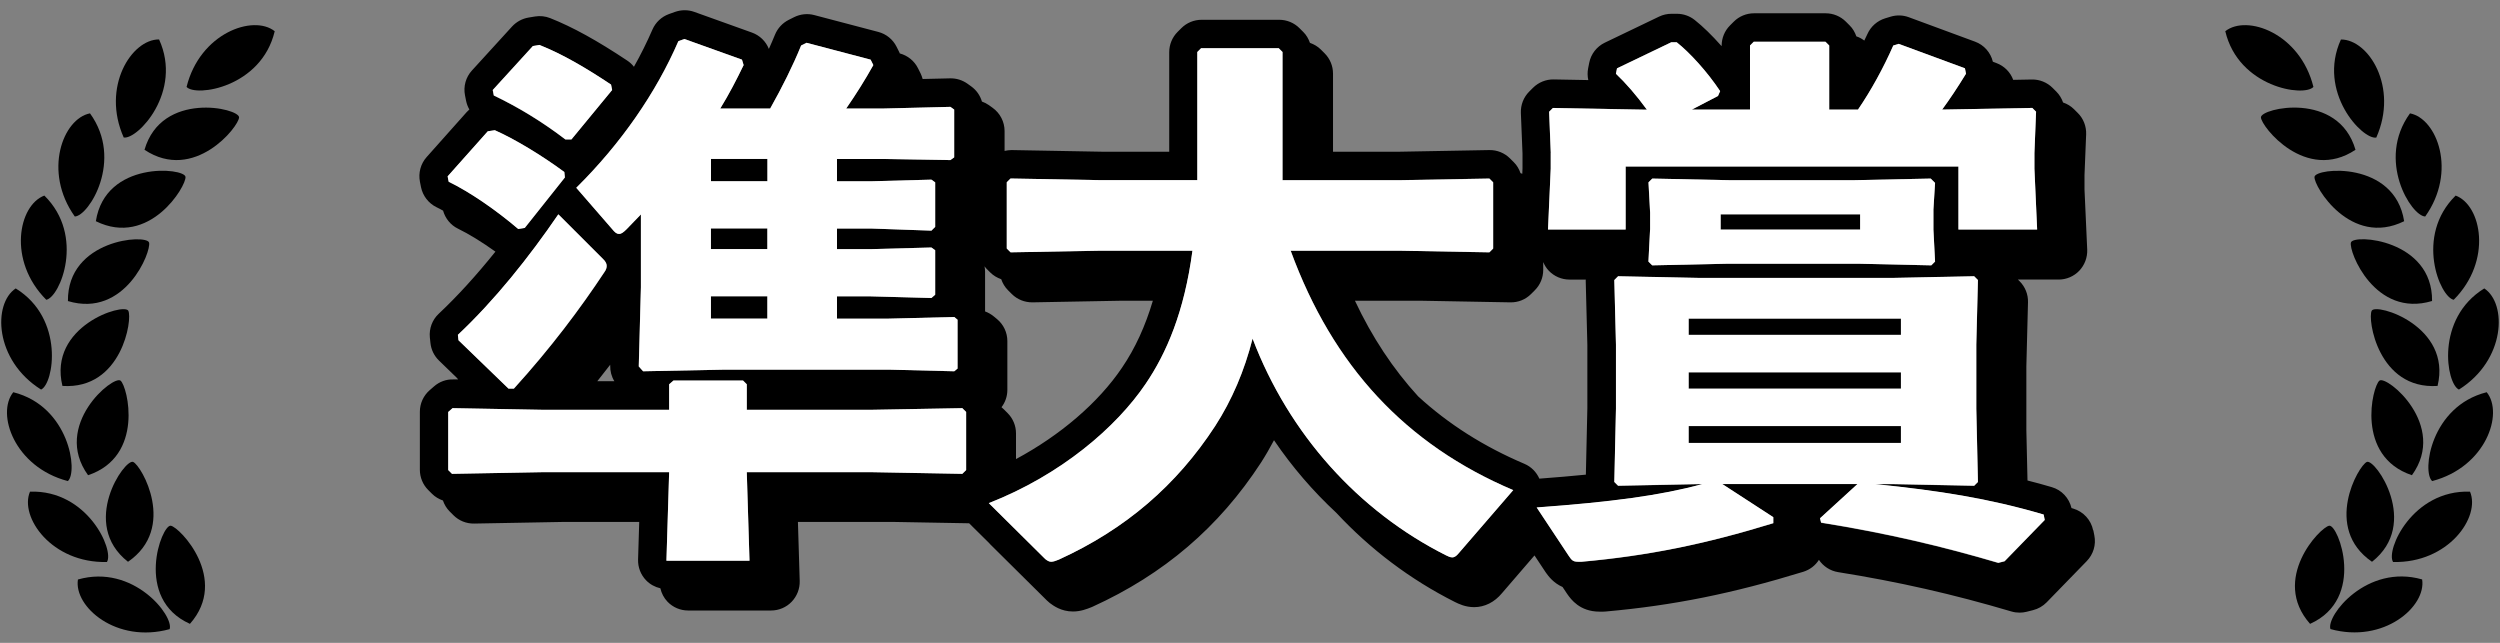 <?xml version="1.0" encoding="UTF-8"?><svg id="parts" xmlns="http://www.w3.org/2000/svg" viewBox="0 0 350 90"><rect x="0" y="0" width="350" height="90" fill="#808080" stroke="none"/><defs><style>.cls-1{fill:none;}.cls-2{fill:#fff;}</style></defs><path class="cls-1" d="M85.43,51.18v-.12c-.59.78-1.19,1.55-1.8,2.31h2.39c-.4-.65-.6-1.41-.58-2.19Z"/><path class="cls-1" d="M138.12,37.63c-.1-.1-.19-.23-.28-.34.05.24.08.49.08.74v5.58c.44.16.85.39,1.22.7l.46.38c.91.76,1.44,1.89,1.44,3.07v6.84c0,.88-.29,1.73-.82,2.42.12.09.23.19.33.3l.53.53c.75.75,1.17,1.77,1.17,2.83v3.6c6.18-3.32,11.52-7.87,14.84-12.79,1.85-2.72,3.27-5.83,4.32-9.38h-4.31l-12.54.23c-1.09.01-2.13-.4-2.9-1.17l-.53-.53c-.43-.43-.74-.96-.94-1.53-.57-.2-1.1-.51-1.53-.94l-.53-.53Z"/><path class="cls-1" d="M215.51,67.01c2.36-.18,4.53-.36,6.51-.56l.21-9.32v-8.83s-.23-8.99-.23-8.99c0-.06.01-.11.01-.17h-2.29c-1.09,0-2.14-.45-2.89-1.24-.34-.35-.59-.77-.78-1.21v1.11c0,1.06-.42,2.08-1.17,2.83l-.53.53c-.77.77-1.79,1.19-2.9,1.17l-12.62-.23h-9.14c2.39,5.1,5.34,9.55,8.85,13.39,4.24,3.89,9.19,7.03,14.89,9.45.94.4,1.67,1.15,2.08,2.07Z"/><path d="M326.09,73.6c-1.27.2-8.23,7.48-2.68,13.74,7.88-3.53,3.95-13.94,2.68-13.74Z"/><path d="M326.26,88.07c7.47,2.06,13.44-3.15,12.84-6.95-7.77-2.22-13.46,5.1-12.84,6.95Z"/><path d="M332.08,78.65c6.79-5.33.46-14.48-.72-13.98-1.18.5-6.17,9.25.72,13.98Z"/><path d="M335.03,78.68c7.75.19,12.28-6.31,10.77-9.85-8.07-.27-11.82,8.2-10.77,9.85Z"/><path d="M333.12,53.29c-1,.81-3.38,10.59,4.55,13.24,5.06-7-3.55-14.05-4.55-13.24Z"/><path d="M340.5,67.35c7.5-1.95,10.06-9.45,7.64-12.44-7.84,1.96-9.1,11.14-7.64,12.44Z"/><path d="M341.26,54.03c2.03-8.39-8.61-11.66-9.22-10.53-.62,1.13.88,11.08,9.22,10.53Z"/><path d="M344.25,54.54c6.56-4.12,6.76-12.04,3.55-14.16-6.88,4.23-5.33,13.36-3.55,14.16Z"/><path d="M340.49,42.14c.09-8.63-11.01-9.42-11.36-8.19-.35,1.23,3.35,10.6,11.36,8.19Z"/><path d="M343.52,41.97c5.47-5.49,3.88-13.25.27-14.59-5.76,5.67-2.19,14.22-.27,14.59Z"/><path d="M324.03,24.76c-.14,1.28,5.05,9.91,12.55,6.21-1.33-8.53-12.41-7.48-12.55-6.21Z"/><path d="M339.53,30.31c4.49-6.31,1.65-13.71-2.13-14.44-4.75,6.54.18,14.39,2.13,14.44Z"/><path d="M329.77,20.97c-2.41-8.29-13.27-5.83-13.24-4.54.03,1.28,6.28,9.17,13.24,4.54Z"/><path d="M332.68,19.26c3.15-7.08-1.1-13.76-4.95-13.73-3.36,7.35,3.02,14.07,4.95,13.73Z"/><path d="M323.88,12.17c-1.86-7.52-9.32-10.19-12.34-7.8,1.86,7.86,11.02,9.25,12.34,7.8Z"/><path d="M23.91,73.6c-1.27-.2-5.2,10.21,2.68,13.74,5.54-6.26-1.42-13.54-2.68-13.74Z"/><path d="M10.91,81.13c-.6,3.8,5.37,9.01,12.84,6.95.62-1.85-5.07-9.17-12.84-6.95Z"/><path d="M17.92,78.65c6.89-4.73,1.9-13.48.72-13.98-1.18-.5-7.52,8.65-.72,13.98Z"/><path d="M4.2,68.83c-1.51,3.54,3.02,10.04,10.77,9.85,1.05-1.64-2.7-10.12-10.77-9.85Z"/><path d="M16.88,53.29c-1-.81-9.61,6.24-4.55,13.24,7.93-2.65,5.54-12.43,4.55-13.24Z"/><path d="M9.5,67.35c1.46-1.29.2-10.47-7.64-12.44-2.42,2.99.14,10.48,7.64,12.44Z"/><path d="M8.74,54.03c8.34.55,9.84-9.41,9.22-10.53-.62-1.13-11.26,2.14-9.22,10.53Z"/><path d="M5.75,54.54c1.78-.79,3.33-9.93-3.55-14.16-3.21,2.12-3.01,10.04,3.55,14.16Z"/><path d="M20.87,33.96c-.35-1.23-11.45-.45-11.36,8.19,8.01,2.41,11.7-6.95,11.36-8.19Z"/><path d="M6.21,27.38c-3.61,1.34-5.2,9.1.27,14.59,1.91-.37,5.48-8.93-.27-14.59Z"/><path d="M25.97,24.76c-.14-1.28-11.22-2.32-12.55,6.21,7.5,3.7,12.69-4.93,12.55-6.21Z"/><path d="M12.6,15.87c-3.78.73-6.62,8.13-2.13,14.44,1.95-.05,6.88-7.9,2.13-14.44Z"/><path d="M20.23,20.97c6.96,4.63,13.22-3.26,13.24-4.54.03-1.28-10.83-3.75-13.24,4.54Z"/><path d="M22.27,5.52c-3.85-.03-8.1,6.65-4.95,13.73,1.92.33,8.3-6.39,4.95-13.73Z"/><path d="M26.12,12.17c1.31,1.44,10.48.06,12.34-7.8-3.02-2.39-10.48.28-12.34,7.8Z"/><path d="M293.04,74.25c-.29-1.46-1.37-2.63-2.79-3.05-.08-.02-.16-.04-.24-.07-.33-1.4-1.37-2.53-2.76-2.93-1.15-.34-2.28-.65-3.4-.93l-.16-7.05v-8.92l.23-8.99c.03-1.1-.4-2.16-1.17-2.93l-.24-.24h5.7c1.09,0,2.14-.45,2.89-1.24.75-.79,1.15-1.85,1.11-2.94l-.38-8.42v-2.04l.23-5.7c.04-1.11-.38-2.2-1.17-2.98l-.53-.53c-.43-.43-.96-.75-1.53-.94-.2-.57-.51-1.09-.94-1.52l-.53-.53c-.77-.77-1.83-1.19-2.9-1.17l-2.61.05c-.4-1.08-1.25-1.94-2.35-2.35l-.5-.19c-.31-1.29-1.24-2.35-2.5-2.81l-9.27-3.42c-.81-.3-1.7-.33-2.53-.08l-.76.23c-1.12.34-2.04,1.15-2.51,2.22-.13.3-.29.6-.43.9-.34-.26-.71-.46-1.11-.59-.2-.57-.5-1.1-.94-1.53l-.53-.53c-.75-.75-1.77-1.17-2.83-1.17h-10.03c-1.06,0-2.08.42-2.83,1.17l-.53.53c-.75.75-1.17,1.77-1.17,2.83v.06s-.06-.05-.09-.08c-1.24-1.4-2.53-2.66-3.69-3.58-.71-.56-1.58-.86-2.48-.86h-.76c-.6,0-1.19.13-1.73.39l-7.6,3.65c-1.13.54-1.95,1.59-2.19,2.82l-.15.76c-.11.56-.1,1.12.02,1.66l-4.84-.09c-1.07-.02-2.13.4-2.9,1.17l-.53.53c-.79.79-1.21,1.87-1.17,2.99l.23,5.7v2.04l-.03.78c-.08-.03-.17-.06-.25-.09-.2-.57-.5-1.1-.94-1.53l-.53-.53c-.77-.77-1.82-1.19-2.9-1.17l-12.54.23h-9.34v-10.94c0-1.06-.42-2.08-1.17-2.83l-.53-.53c-.43-.43-.96-.74-1.53-.94-.2-.57-.5-1.1-.94-1.53l-.53-.53c-.75-.75-1.77-1.17-2.83-1.17h-10.87c-1.06,0-2.08.42-2.83,1.17l-.53.53c-.75.75-1.17,1.77-1.17,2.83v13.94h-9.46s-12.62-.23-12.62-.23c-.33,0-.65.05-.97.12v-2.78c0-1.29-.62-2.5-1.68-3.26l-.53-.38c-.3-.21-.62-.37-.96-.49-.25-.85-.77-1.6-1.51-2.13l-.53-.38c-.71-.5-1.55-.76-2.42-.74l-3.84.09c-.07-.25-.16-.5-.27-.74l-.38-.76c-.51-1.03-1.44-1.78-2.55-2.08-.02-.05-.04-.11-.07-.17l-.38-.76c-.51-1.03-1.45-1.79-2.56-2.08l-8.97-2.36c-.94-.25-1.94-.14-2.81.29l-.76.38c-.87.44-1.55,1.17-1.92,2.07-.26.64-.55,1.31-.86,2-.42-1.06-1.28-1.9-2.37-2.29l-8.06-2.89c-.88-.32-1.84-.31-2.72,0l-.84.3c-1.04.38-1.87,1.16-2.31,2.17-.76,1.75-1.62,3.49-2.59,5.21-.26-.34-.58-.63-.94-.87-4.22-2.81-7.65-4.7-10.78-5.94-.68-.27-1.41-.35-2.13-.23l-.91.15c-.88.15-1.69.59-2.3,1.25l-5.62,6.16c-.86.94-1.22,2.23-.97,3.48l.15.76c.09.43.24.84.46,1.22-.13.11-.25.23-.36.35l-5.62,6.31c-.84.94-1.18,2.22-.94,3.45l.15.76c.25,1.22,1.05,2.26,2.17,2.81.3.14.61.31.92.48.31,1.09,1.05,2.02,2.08,2.52,1.54.75,3.39,1.89,5.25,3.22-2.65,3.3-5.3,6.22-7.94,8.7-.91.85-1.36,2.08-1.24,3.31l.08.76c.09.94.52,1.82,1.2,2.48l2.52,2.44c.05.07.11.13.16.2h-.67c-.99-.04-1.96.32-2.71.98l-.61.53c-.87.76-1.37,1.86-1.37,3.01v8.13c0,1.06.42,2.08,1.17,2.83l.53.53c.43.43.96.74,1.53.94.2.57.5,1.09.94,1.53l.53.53c.77.77,1.81,1.19,2.9,1.17l12.54-.23h10.57l-.16,5.27c-.03,1.08.37,2.13,1.13,2.91.54.56,1.24.94,1.99,1.11.16.7.5,1.36,1.01,1.89.75.78,1.79,1.22,2.87,1.22h11.63c1.08,0,2.12-.44,2.87-1.22s1.16-1.83,1.13-2.91l-.25-8.27h13.36s10.61.19,10.61.19l2.77,2.74c.07.08.14.17.22.24l7.9,7.83c.13.13.27.25.41.36.47.35,1.57,1.18,3.24,1.18,1.08,0,1.97-.36,2.55-.59.06-.02.11-.05.17-.07,10-4.55,17.72-11.15,23.59-20.17.65-1.01,1.26-2.07,1.83-3.15,2.53,3.73,5.46,7.13,8.73,10.17,4.74,5.09,10.34,9.33,16.6,12.48.51.25,1.45.72,2.69.72,1.48,0,2.86-.7,3.9-1.96l4.55-5.28,1.47,2.22s.05.08.08.12l.07.1c.32.45,1.02,1.41,2.31,1.98l.54.81s.05.08.08.12l.07.1c.47.66,1.7,2.42,4.48,2.42h.53c.12,0,.24,0,.36-.02,9.48-.85,17.74-2.52,27.64-5.56.93-.29,1.7-.89,2.19-1.67.61.9,1.57,1.54,2.69,1.72,8.4,1.34,16.11,3.09,24.27,5.51.37.11.75.16,1.14.16.33,0,.65-.04.97-.12l.91-.23c.72-.18,1.38-.56,1.9-1.09l5.62-5.78c.92-.95,1.32-2.28,1.06-3.58l-.15-.76ZM260.05,67.78h-18.92l7.14,4.64v.84c-9.65,2.96-17.56,4.56-26.83,5.4h-.53c-.76,0-.91-.3-1.29-.84l-4.48-6.76c10.41-.76,17.33-1.67,23.18-3.27h-.46l-11.32.23-.53-.53.23-10.26v-8.97l-.23-9.04.53-.53,11.32.23h27.21l11.32-.23.53.53-.23,9.04v8.97l.23,10.26-.53.53-11.32-.23h-2.51c8.89.91,15.81,1.98,23.56,4.26l.15.76-5.62,5.78-.91.23c-7.45-2.2-15.28-4.1-24.78-5.62l-.15-.61,5.24-4.79ZM230.79,25.53l.53-.53,11.02.23h17.02l10.94-.23.61.61-.23,3.72v2.81l.23,4.48-.53.53-10.26-.23h-18.17l-10.64.23-.53-.53.23-4.48v-2.36l-.23-4.26ZM189.69,42.1h9.14l12.62.23c1.11.02,2.13-.4,2.9-1.17l.53-.53c.75-.75,1.17-1.77,1.17-2.83v-1.11c.19.44.44.86.78,1.21.75.79,1.8,1.24,2.89,1.24h2.29c0,.06-.01.11-.01.17l.23,8.99v8.83s-.21,9.32-.21,9.32c-1.98.2-4.15.38-6.51.56-.41-.92-1.14-1.67-2.08-2.07-5.7-2.42-10.65-5.56-14.89-9.45-3.51-3.84-6.45-8.28-8.85-13.39ZM217.41,15.11l12.62.23h.53c-1.44-1.98-2.96-3.72-4.33-5.02l.15-.76,7.6-3.65h.76c1.82,1.44,4.26,4.1,6.08,6.84l-.3.68-3.65,1.9h8.13V6.37l.53-.53h10.03l.53.53v8.97h4.03c1.82-2.66,3.57-5.85,4.94-8.97l.76-.23,9.27,3.42.15.76c-1.22,1.98-2.28,3.57-3.34,5.02l12.62-.23.53.53-.23,5.78v2.2l.38,8.51h-11.02v-8.82h-46.59v8.82h-10.87l.38-8.51v-2.2l-.23-5.78.53-.53ZM141.48,24.99l12.62.23h13.53V7.28l.53-.53h10.87l.53.53v17.94h16.34l12.62-.23.53.53v9.27l-.53.53-12.62-.23h-15.2c5.93,16.19,16.11,27.13,31.16,33.52l-7.68,8.89c-.3.38-.61.53-.84.53-.3,0-.61-.15-.91-.3-12.24-6.16-21.97-16.95-27.06-30.33-1.14,4.48-2.89,8.59-5.24,12.24-5.4,8.28-12.54,14.44-21.89,18.7-.38.15-.76.3-1.06.3s-.53-.15-.84-.38l-7.9-7.83c10.11-3.95,17.86-10.64,21.97-16.72,2.89-4.26,5.4-10.03,6.54-18.62h-12.84l-12.62.23-.53-.53v-9.27l.53-.53ZM141.12,40.63l.53.53c.77.77,1.81,1.18,2.9,1.17l12.54-.23h4.31c-1.05,3.55-2.47,6.66-4.32,9.38-3.32,4.92-8.66,9.47-14.84,12.79v-3.6c0-1.06-.42-2.08-1.17-2.83l-.53-.53c-.11-.11-.22-.2-.33-.3.53-.69.82-1.54.82-2.42v-6.84c0-1.19-.53-2.31-1.44-3.07l-.46-.38c-.37-.3-.78-.54-1.22-.7v-5.58c0-.25-.03-.5-.08-.74.09.11.17.23.28.34l.53.53c.43.43.96.74,1.53.94.2.57.5,1.09.94,1.53ZM94.97,5.76l.84-.3,8.06,2.89.23.76c-.99,2.05-2.05,4.1-3.27,6.08h6.99c1.67-2.96,3.19-6,4.33-8.82l.76-.38,8.97,2.36.38.76c-1.14,2.05-2.43,4.1-3.8,6.08h5.32l9.27-.23.53.38v6.69l-.53.38-9.27-.15h-6.61v3.12h4.71l8.51-.23.53.38v6.23l-.53.53-8.51-.3h-4.71v2.89h4.71l8.51-.23.53.38v6.23l-.53.46-8.51-.23h-4.71v3.12h7.22l9.2-.23.46.38v6.84l-.46.38-9.2-.23h-22.88l-11.48.23-.61-.68.3-11.1v-10.18c-.68.68-1.29,1.37-1.98,2.05-.46.46-.76.68-1.06.68-.38,0-.61-.23-.99-.68l-5.02-5.78c6.23-6.16,11.17-13.3,14.29-20.52ZM85.43,51.06v.12c-.02.78.18,1.54.58,2.19h-2.39c.61-.76,1.21-1.53,1.81-2.31ZM74.6,6.45l.91-.15c3.27,1.29,6.61,3.27,10.03,5.55l.15.76-5.7,6.92h-.84c-3.19-2.43-6.54-4.48-10.03-6.16l-.15-.76,5.62-6.16ZM68.3,18.38l.99-.15c2.74,1.22,6.54,3.5,9.73,5.85l.08.76-5.62,7.07-.91.15c-3.12-2.66-6.76-5.17-9.73-6.61l-.15-.76,5.62-6.31ZM78.18,30.01l6.31,6.31c.3.3.46.61.46.91,0,.23-.08.53-.3.84-3.42,5.17-7.52,10.64-12.69,16.34h-.76l-6.99-6.76-.08-.76c5.17-4.86,9.96-10.87,14.06-16.87ZM63.36,57.14l12.54.23h17.78v-3.57l.61-.53h9.73l.53.53v3.57h17.56l12.62-.23.53.53v8.13l-.53.53-12.62-.23h-17.56l.38,12.39h-11.63l.38-12.39h-17.78l-12.62.23-.53-.53v-8.13l.61-.53Z"/><rect x="99.53" y="41.49" width="7.9" height="3.12"/><rect x="99.53" y="22.26" width="7.9" height="3.12"/><rect x="99.53" y="31.99" width="7.9" height="2.89"/><rect x="236.41" y="59.65" width="29.72" height="2.36"/><rect x="236.41" y="52.13" width="29.72" height="2.28"/><rect x="236.41" y="44.6" width="29.72" height="2.28"/><rect x="240.89" y="30.01" width="19.53" height="2.13"/><path class="cls-2" d="M64.19,47.64l6.99,6.76h.76c5.17-5.7,9.27-11.17,12.69-16.34.23-.3.3-.61.3-.84,0-.3-.15-.61-.46-.91l-6.31-6.31c-4.1,6-8.89,12.01-14.06,16.87l.08.76Z"/><path class="cls-2" d="M80.68,26.29l5.02,5.78c.38.46.61.68.99.68.3,0,.61-.23,1.06-.68.68-.68,1.29-1.37,1.98-2.05v10.18l-.3,11.1.61.68,11.48-.23h22.88l9.2.23.46-.38v-6.84l-.46-.38-9.2.23h-7.22v-3.12h4.71l8.51.23.53-.46v-6.23l-.53-.38-8.51.23h-4.71v-2.89h4.71l8.51.3.53-.53v-6.23l-.53-.38-8.51.23h-4.71v-3.12h6.61l9.27.15.53-.38v-6.69l-.53-.38-9.27.23h-5.32c1.37-1.98,2.66-4.03,3.8-6.08l-.38-.76-8.97-2.36-.76.38c-1.14,2.81-2.66,5.85-4.33,8.82h-6.99c1.22-1.98,2.28-4.03,3.27-6.08l-.23-.76-8.06-2.89-.84.3c-3.12,7.22-8.06,14.36-14.29,20.52ZM99.53,34.87v-2.89h7.9v2.89h-7.9ZM107.44,25.37h-7.9v-3.12h7.9v3.12ZM99.53,44.6v-3.12h7.9v3.12h-7.9Z"/><path class="cls-2" d="M62.82,25.45c2.96,1.44,6.61,3.95,9.73,6.61l.91-.15,5.62-7.07-.08-.76c-3.19-2.36-6.99-4.64-9.73-5.85l-.99.15-5.62,6.31.15.76Z"/><polygon class="cls-2" points="62.75 65.81 63.28 66.34 75.9 66.11 93.68 66.11 93.3 78.5 104.93 78.5 104.55 66.11 122.11 66.11 134.72 66.34 135.26 65.81 135.26 57.68 134.72 57.14 122.11 57.37 104.55 57.37 104.55 53.8 104.02 53.27 94.29 53.27 93.68 53.8 93.68 57.37 75.9 57.37 63.36 57.14 62.75 57.68 62.75 65.81"/><path class="cls-2" d="M69.13,13.36c3.5,1.67,6.84,3.72,10.03,6.16h.84l5.7-6.92-.15-.76c-3.42-2.28-6.76-4.26-10.03-5.55l-.91.15-5.62,6.16.15.76Z"/><path class="cls-2" d="M140.95,34.8l.53.53,12.62-.23h12.84c-1.14,8.59-3.65,14.36-6.54,18.62-4.1,6.08-11.86,12.77-21.97,16.72l7.9,7.83c.3.23.53.38.84.38s.68-.15,1.06-.3c9.35-4.26,16.49-10.41,21.89-18.7,2.36-3.65,4.1-7.75,5.24-12.24,5.09,13.38,14.82,24.17,27.06,30.33.3.15.61.3.91.3.23,0,.53-.15.84-.53l7.68-8.89c-15.05-6.38-25.23-17.33-31.16-33.52h15.2l12.62.23.53-.53v-9.27l-.53-.53-12.62.23h-16.34V7.28l-.53-.53h-10.87l-.53.53v17.94h-13.53l-12.62-.23-.53.53v9.27Z"/><path class="cls-2" d="M217.1,21.42v2.2l-.38,8.51h10.87v-8.82h46.59v8.82h11.02l-.38-8.51v-2.2l.23-5.78-.53-.53-12.62.23c1.06-1.44,2.13-3.04,3.34-5.02l-.15-.76-9.27-3.42-.76.23c-1.37,3.12-3.12,6.31-4.94,8.97h-4.03V6.37l-.53-.53h-10.03l-.53.53v8.97h-8.13l3.65-1.9.3-.68c-1.82-2.74-4.26-5.4-6.08-6.84h-.76l-7.6,3.65-.15.76c1.37,1.29,2.89,3.04,4.33,5.02h-.53l-12.62-.23-.53.53.23,5.78Z"/><path class="cls-2" d="M279.73,78.8l.91-.23,5.62-5.78-.15-.76c-7.75-2.28-14.67-3.34-23.56-4.26h2.51l11.32.23.53-.53-.23-10.26v-8.97l.23-9.04-.53-.53-11.32.23h-27.21l-11.32-.23-.53.53.23,9.04v8.97l-.23,10.26.53.53,11.32-.23h.46c-5.85,1.6-12.77,2.51-23.18,3.27l4.48,6.76c.38.53.53.84,1.29.84h.53c9.27-.84,17.18-2.43,26.83-5.4v-.84l-7.14-4.64h18.92l-5.24,4.79.15.61c9.5,1.52,17.33,3.42,24.78,5.62ZM266.13,46.88h-29.72v-2.28h29.72v2.28ZM236.41,52.13h29.72v2.28h-29.72v-2.28ZM236.41,62.01v-2.36h29.72v2.36h-29.72Z"/><path class="cls-2" d="M231.01,32.14l-.23,4.48.53.53,10.64-.23h18.17l10.26.23.53-.53-.23-4.48v-2.81l.23-3.72-.61-.61-10.94.23h-17.02l-11.02-.23-.53.53.23,4.26v2.36ZM240.89,32.14v-2.13h19.53v2.13h-19.53Z"/></svg>